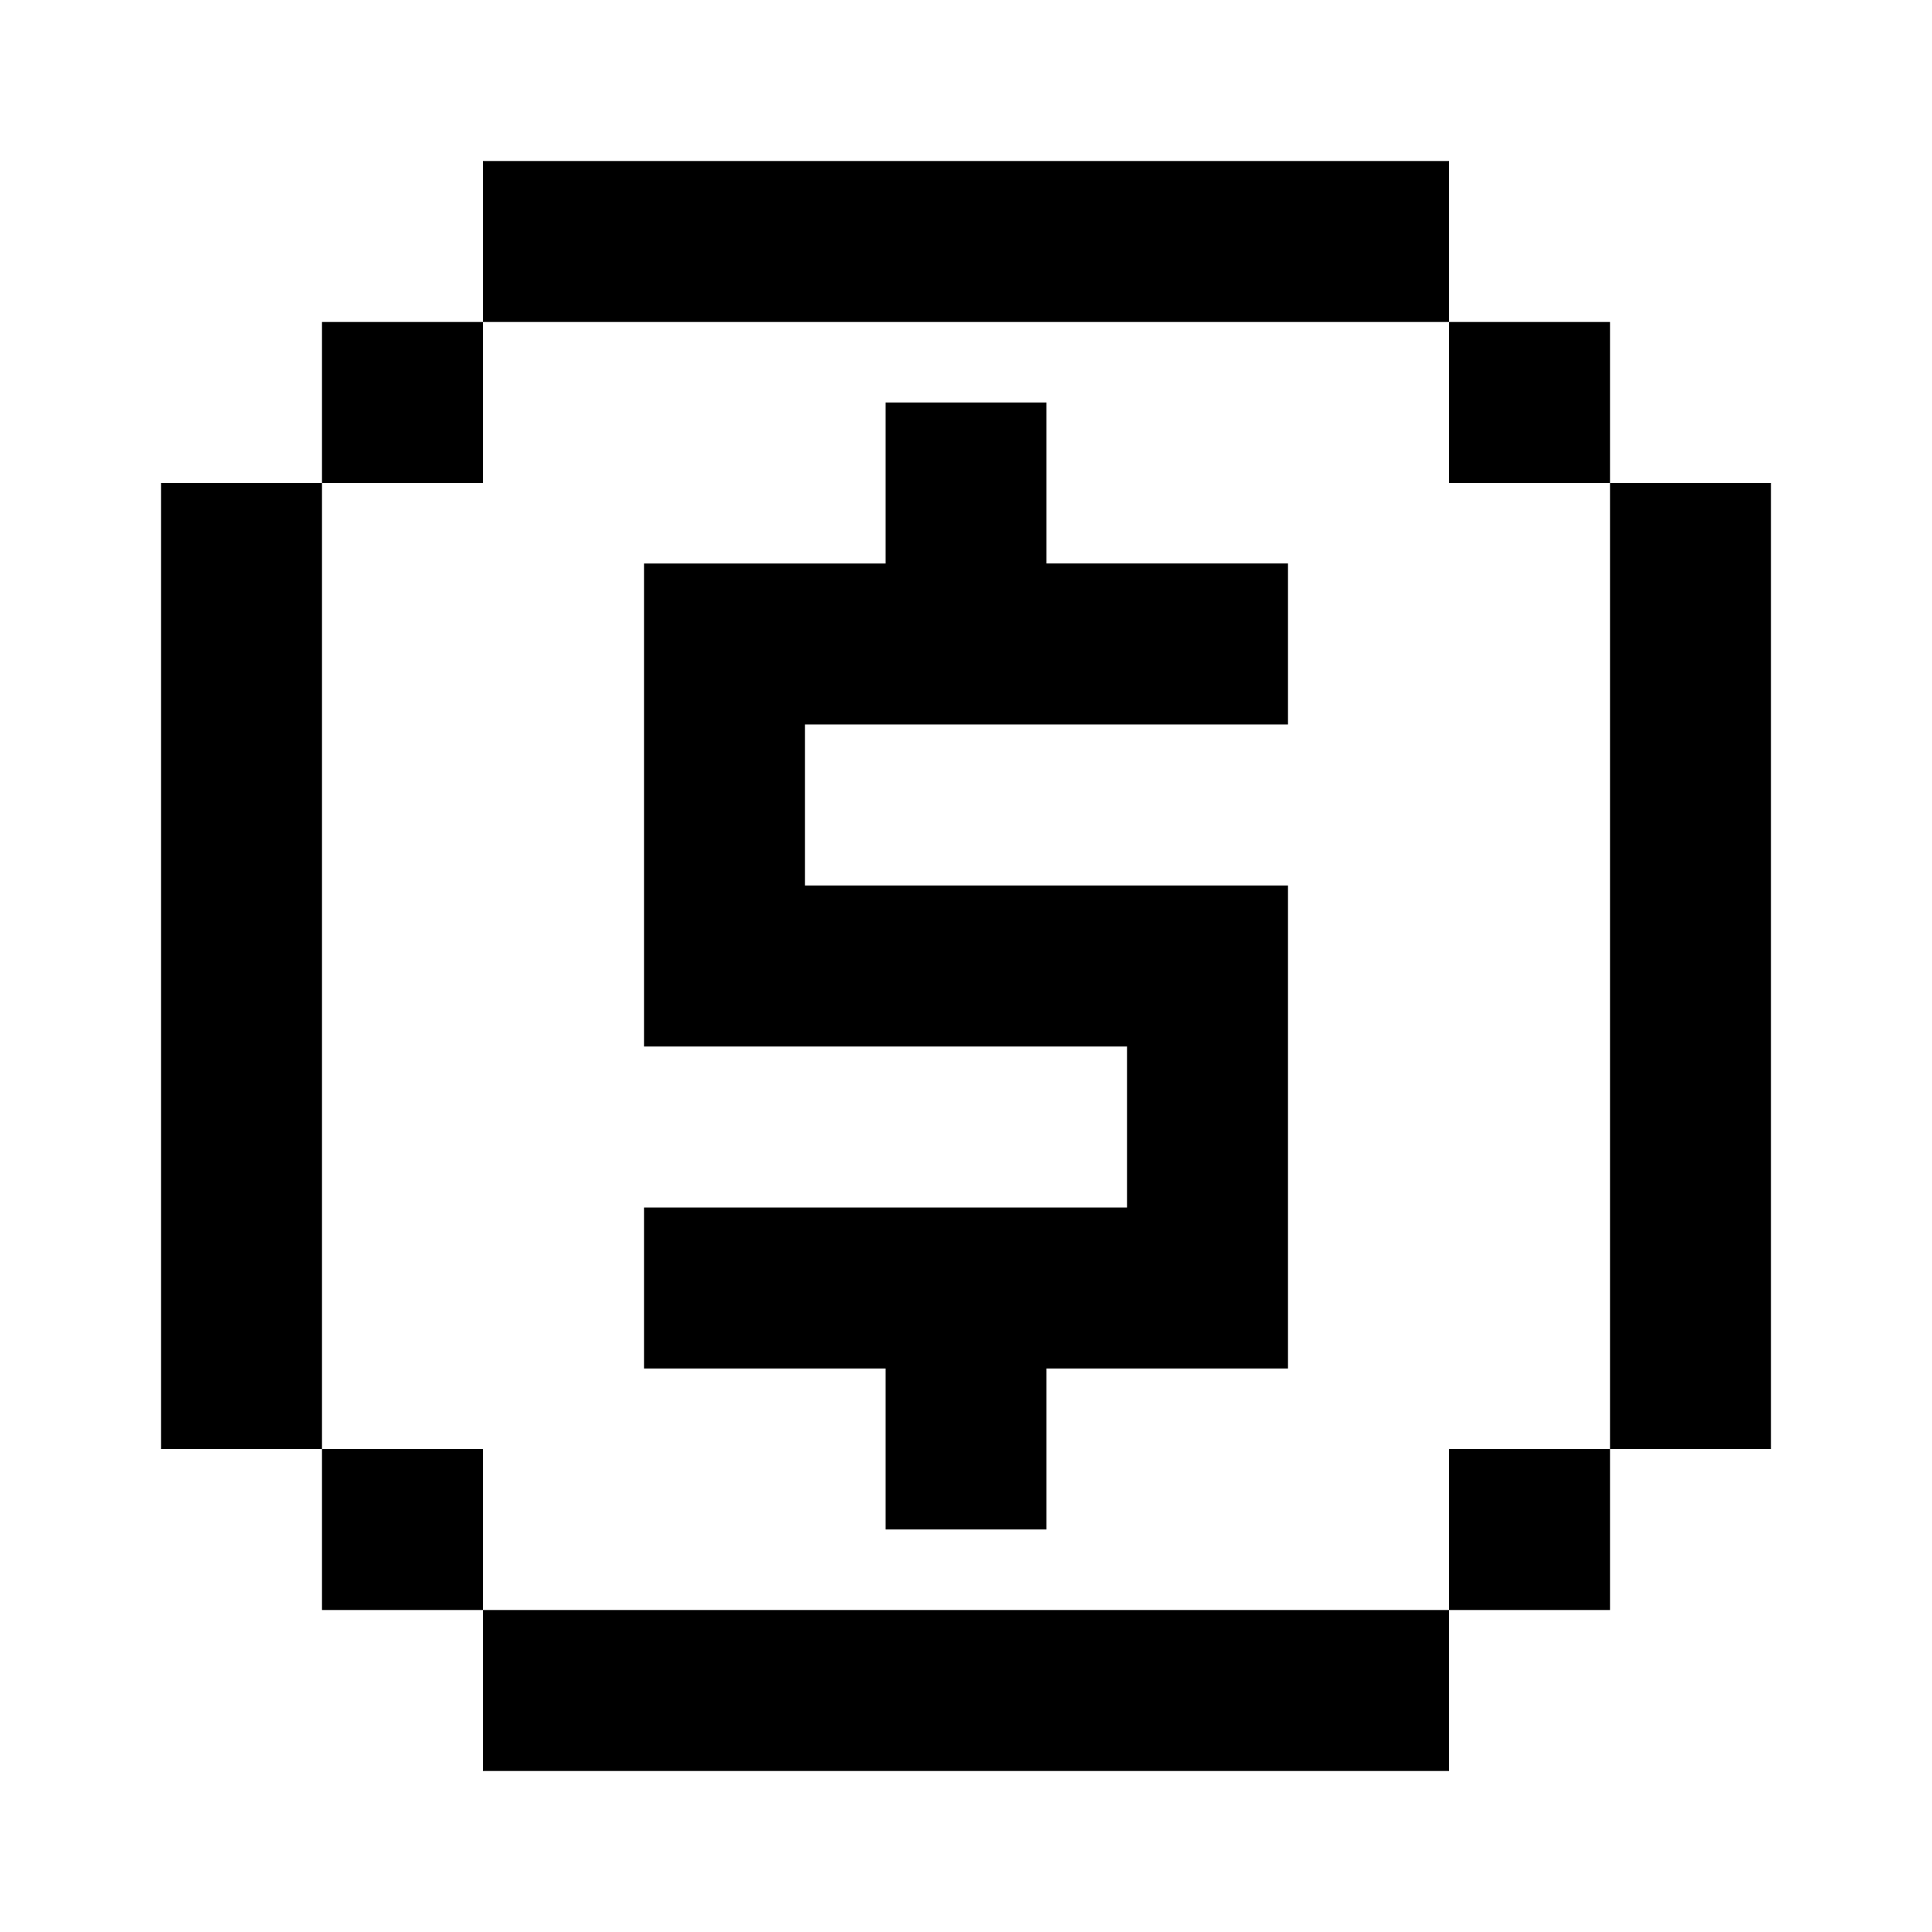 <?xml version="1.0" encoding="utf-8"?><!-- Скачано с сайта svg4.ru / Downloaded from svg4.ru -->
<svg width="800px" height="800px" viewBox="0 0 24 24" fill="none" xmlns="http://www.w3.org/2000/svg">
    <path d="M6 2h12v2H6V2zM4 6V4h2v2H4zm0 12V6H2v12h2zm2 2v-2H4v2h2zm12 0v2H6v-2h12zm2-2v2h-2v-2h2zm0-12h2v12h-2V6zm0 0V4h-2v2h2zm-9-1h2v2h3v2h-6v2h6v6h-3v2h-2v-2H8v-2h6v-2H8V7h3V5z" fill="#000000"/>
</svg>